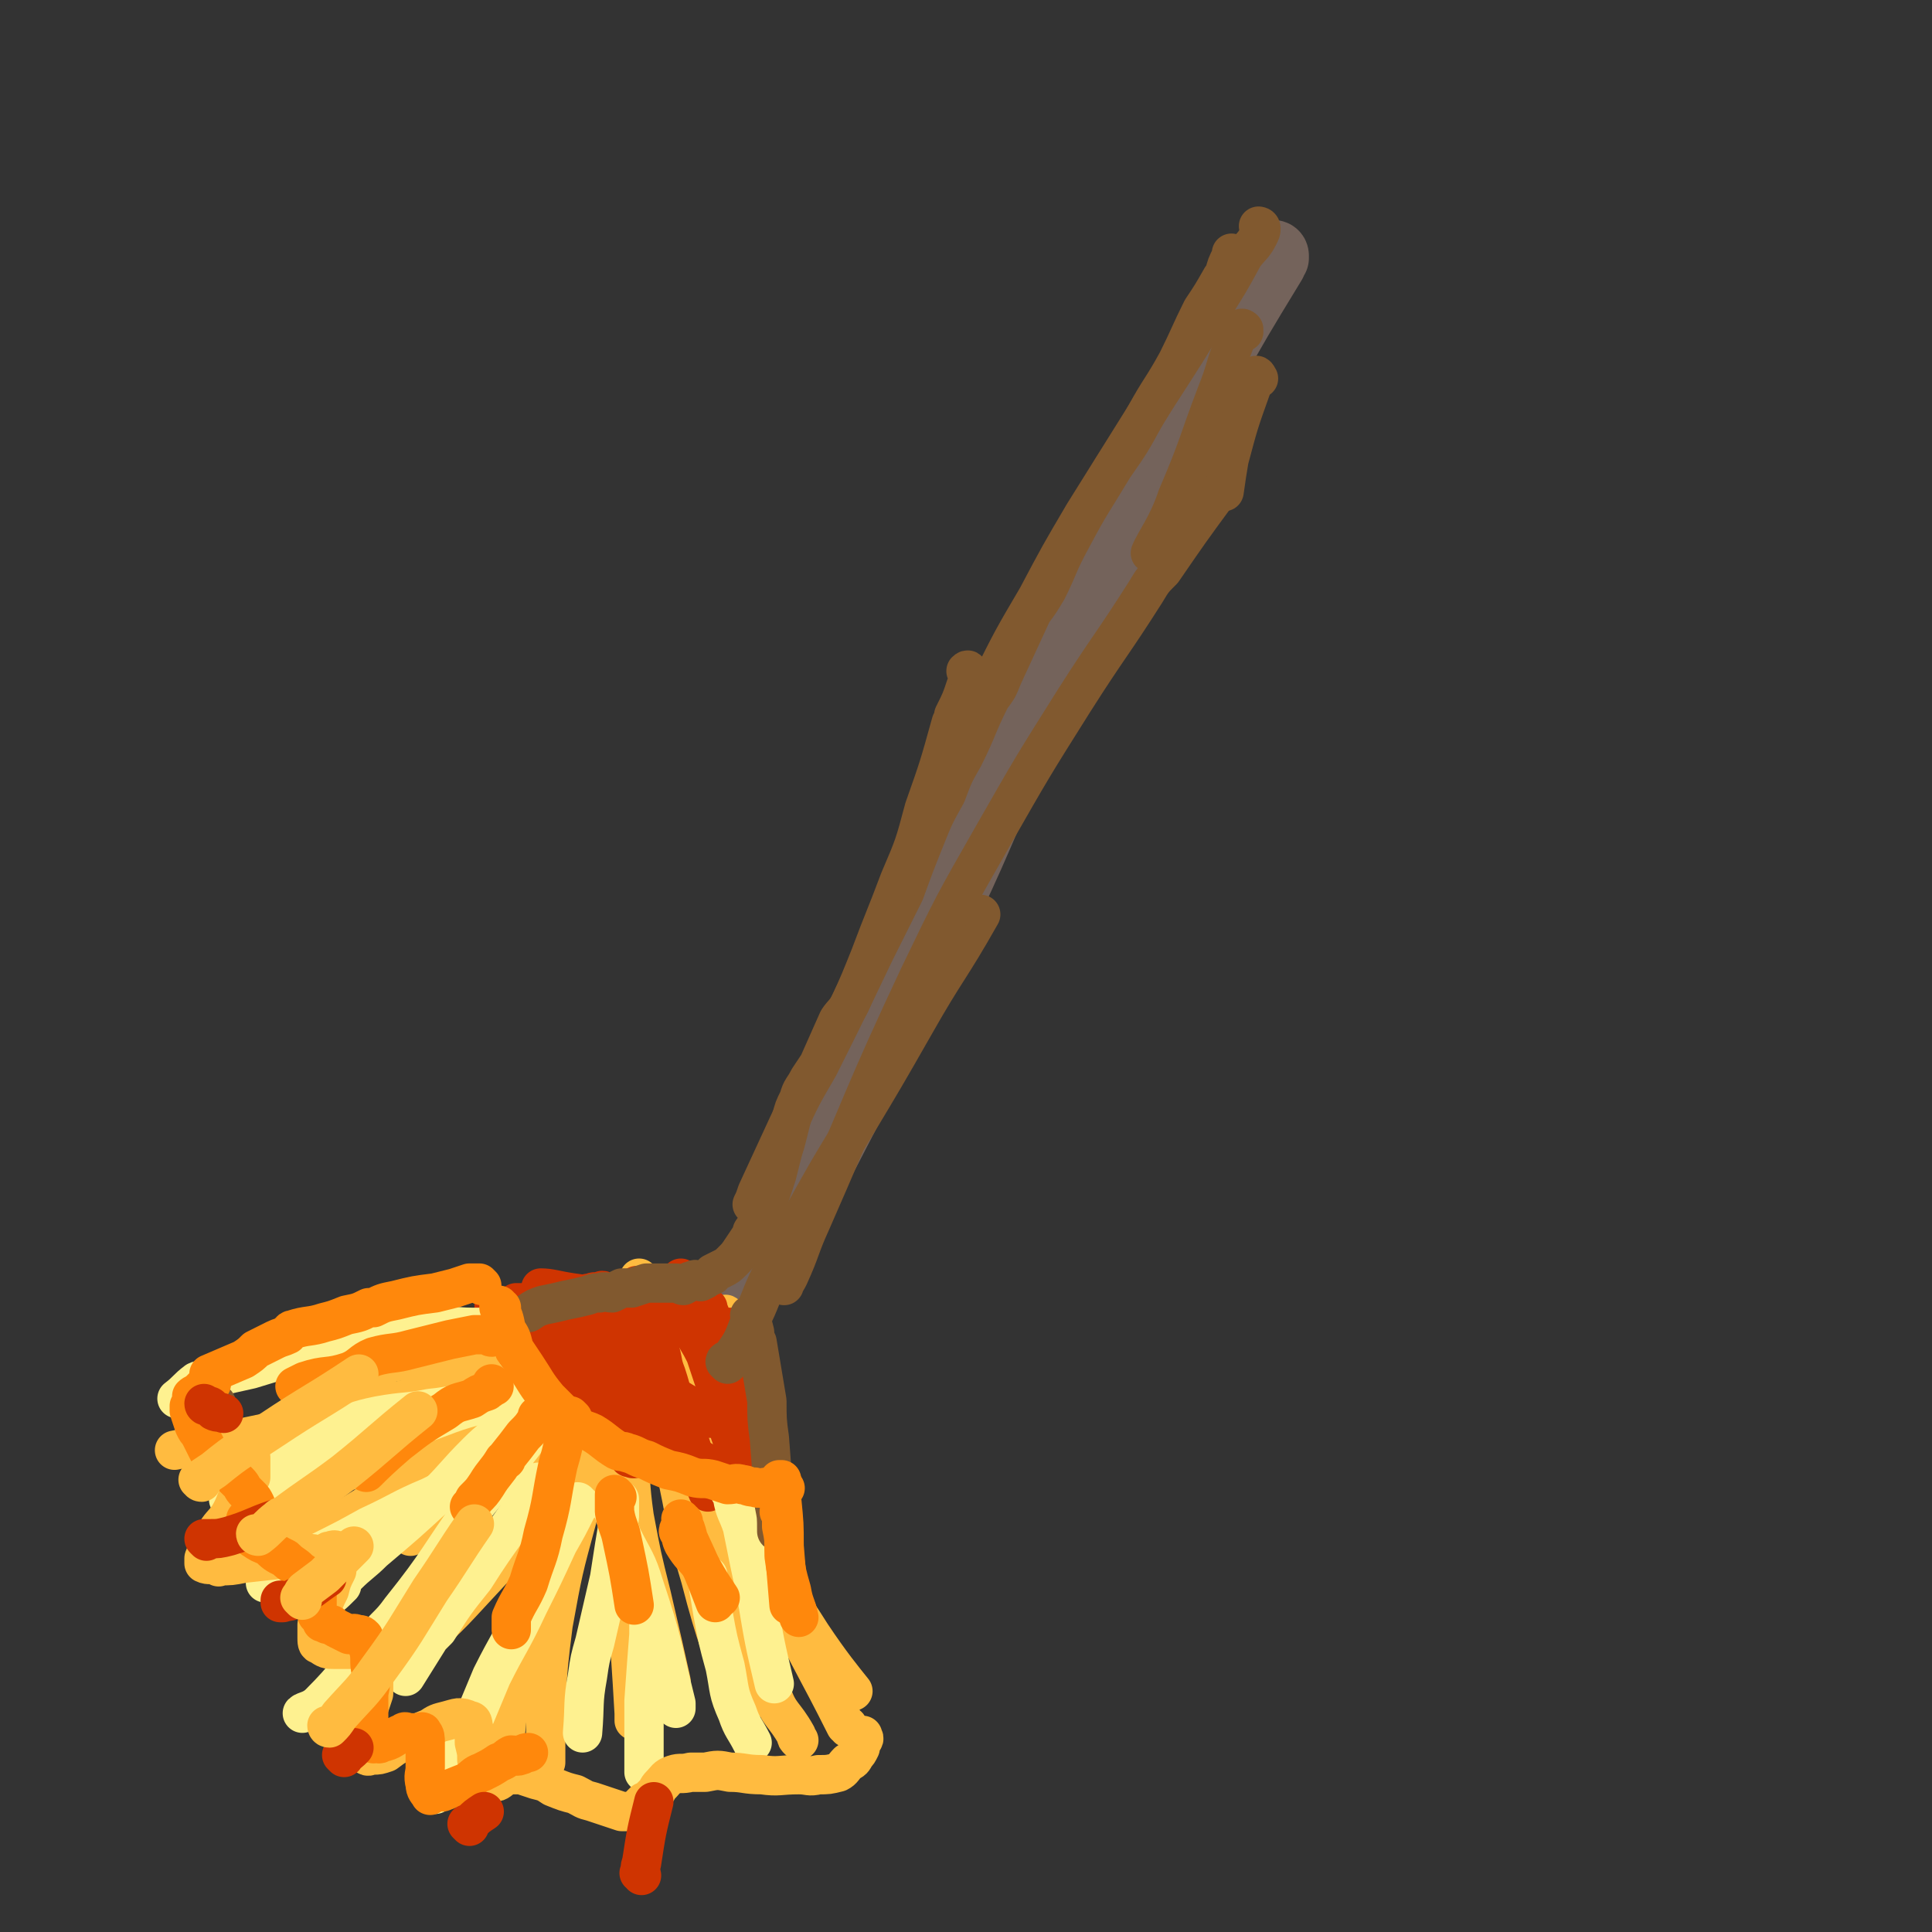 <svg viewBox='0 0 786 786' version='1.1' xmlns='http://www.w3.org/2000/svg' xmlns:xlink='http://www.w3.org/1999/xlink'><rect x="0" y="0" width="786" height="786" fill="#333333" stroke="none"/><g fill='none' stroke='#74635B' stroke-width='27' stroke-linecap='round' stroke-linejoin='round'><path d='M519,104c0,0 0,-1 -1,-1 0,0 1,0 1,1 0,0 0,0 0,0 0,0 0,-1 -1,-1 0,0 1,0 1,1 0,0 0,0 0,0 0,0 0,-1 -1,-1 0,0 1,0 1,1 0,0 0,0 0,0 0,0 0,-1 -1,-1 0,0 1,0 1,1 0,0 0,0 0,0 0,0 0,-1 -1,-1 0,0 1,0 1,1 0,0 0,0 0,0 0,0 0,-1 -1,-1 0,0 1,0 1,1 0,0 0,0 0,0 0,1 0,1 0,1 -1,1 -1,1 -1,2 -14,23 -14,23 -27,46 -17,30 -17,30 -32,60 -19,36 -18,36 -35,72 -4,8 -4,8 -8,15 -18,40 -17,41 -36,80 -24,51 -24,51 -50,101 -6,12 -7,11 -14,22 -16,24 -17,23 -33,46 -3,5 -3,6 -5,9 0,1 1,-1 1,0 0,0 0,1 -1,2 0,0 0,0 -1,1 0,0 0,0 0,0 0,0 0,-1 0,-1 0,0 0,0 0,1 0,0 0,0 0,0 0,0 0,-1 0,-1 0,0 0,0 0,1 0,0 0,0 0,0 0,0 0,-1 0,-1 0,0 0,0 0,1 0,0 0,0 0,0 0,0 0,-1 0,-1 0,0 0,0 0,1 0,0 0,0 0,0 0,0 0,-1 0,-1 0,0 0,0 0,1 0,0 0,0 0,0 0,0 0,-1 0,-1 0,0 0,0 0,1 0,0 0,0 0,0 0,0 0,-1 0,-1 0,0 0,0 0,1 0,0 0,0 0,0 1,-1 1,-1 1,-2 1,-1 1,-1 2,-1 '/></g>
<g fill='none' stroke='#FFBB40' stroke-width='16' stroke-linecap='round' stroke-linejoin='round'><path d='M277,539c0,0 -1,-1 -1,-1 0,0 0,0 1,0 0,0 0,0 0,0 -1,0 -1,0 -2,0 -2,2 -1,2 -4,3 -6,3 -6,3 -12,6 -1,0 -1,0 -2,1 -15,7 -14,8 -29,14 -17,9 -17,9 -35,16 -20,9 -20,8 -41,16 -4,2 -4,2 -8,4 '/><path d='M277,556c0,0 -1,0 -1,-1 0,0 0,1 1,1 0,0 0,0 0,0 0,0 -1,0 -1,-1 0,0 0,1 1,1 0,0 0,0 0,0 0,0 0,0 -1,-1 -1,0 -1,1 -2,1 -5,0 -6,-1 -11,0 -10,1 -11,1 -21,4 -11,5 -11,6 -22,12 -18,10 -18,10 -37,21 -16,9 -16,9 -33,19 -13,8 -13,8 -27,17 -3,2 -3,2 -7,5 '/><path d='M276,552c0,-1 -1,-1 -1,-1 0,0 0,0 0,0 0,0 0,0 0,0 1,0 0,-1 0,0 -1,0 0,1 0,2 -3,2 -3,1 -6,3 -8,5 -8,4 -16,10 -14,10 -13,12 -27,22 -10,8 -11,7 -22,14 -11,8 -11,9 -22,16 -8,4 -8,3 -15,7 '/><path d='M267,571c0,0 -1,-1 -1,-1 0,0 0,0 1,0 0,0 0,0 0,0 -1,0 -1,0 -1,0 -2,2 -3,2 -4,4 -12,12 -11,13 -23,25 -19,20 -19,20 -39,40 -15,16 -15,17 -32,32 -12,11 -13,10 -26,20 -1,1 -1,1 -2,2 0,0 0,0 0,0 '/><path d='M276,540c0,0 -1,0 -1,-1 0,0 0,1 0,1 0,1 0,1 0,2 3,12 3,12 6,24 6,23 6,23 12,46 10,38 9,39 21,77 3,9 5,8 10,17 0,1 0,1 1,2 '/><path d='M267,537c0,0 -1,-1 -1,-1 0,0 0,0 1,1 0,1 -1,1 0,1 1,11 1,11 2,21 4,22 3,22 7,44 4,19 3,19 9,39 7,27 8,26 17,53 '/><path d='M261,521c0,0 -1,-1 -1,-1 0,0 0,1 0,1 0,0 0,0 0,0 '/><path d='M255,580c-1,0 -1,-1 -1,-1 0,4 1,5 1,11 2,13 1,13 3,27 3,16 3,16 7,32 4,17 6,26 8,35 '/><path d='M265,532c-1,0 -1,0 -1,-1 -1,0 0,1 0,1 0,1 0,1 0,2 -1,5 -1,5 -2,11 -2,17 -3,16 -4,33 -2,23 -3,23 -3,47 0,36 1,36 3,72 0,1 0,1 0,3 '/><path d='M263,528c-1,0 -1,-1 -1,-1 0,0 0,0 0,0 -1,3 -1,3 -2,7 -6,15 -6,15 -11,30 -8,26 -8,26 -14,53 -6,22 -6,22 -10,44 -2,16 -2,16 -3,32 0,12 0,12 0,24 '/><path d='M226,582c0,0 -1,-1 -1,-1 0,0 0,0 0,1 0,3 0,4 -1,8 -3,16 -3,16 -6,33 -5,32 -6,32 -10,64 -2,13 -2,13 -3,26 -1,5 -1,5 -2,11 '/><path d='M270,555c-1,0 -1,-1 -1,-1 -1,0 0,0 0,0 0,0 0,0 0,0 0,1 -1,0 0,0 0,1 1,2 2,4 5,11 5,11 11,22 9,18 10,18 20,37 9,18 8,18 17,36 12,25 13,25 25,49 1,0 1,0 1,1 '/><path d='M296,536c0,0 -1,-1 -1,-1 0,0 0,0 0,0 0,0 0,0 0,0 1,1 0,-1 0,0 0,1 0,2 1,5 2,13 1,13 4,26 4,20 4,20 10,41 4,19 4,19 10,37 5,14 5,13 10,27 '/><path d='M276,544c0,0 -1,-1 -1,-1 0,0 0,0 0,0 1,2 1,2 2,3 4,14 2,14 8,28 12,30 11,30 26,59 8,17 9,16 19,32 8,12 13,18 17,23 '/><path d='M267,536c0,0 -1,-1 -1,-1 0,0 0,0 1,0 0,0 0,0 0,0 0,1 -1,0 -1,0 0,0 0,0 1,0 0,0 0,0 0,0 -3,0 -3,0 -6,0 -4,1 -4,1 -9,2 -8,1 -8,1 -15,3 -12,2 -12,3 -23,5 -13,2 -13,2 -27,5 -13,2 -13,3 -27,4 -13,2 -13,1 -27,2 '/><path d='M270,539c-1,0 -1,-1 -1,-1 -1,0 0,0 0,0 0,1 0,0 -1,0 -2,0 -2,0 -4,0 -4,0 -4,0 -9,0 -7,0 -7,0 -14,0 -7,0 -7,0 -14,0 -12,1 -12,2 -24,4 -11,1 -11,0 -22,3 -15,4 -14,6 -28,12 -1,0 -1,0 -1,1 '/><path d='M235,560c0,-1 -1,-1 -1,-1 0,0 1,0 1,0 -1,0 -1,0 -2,0 -2,0 -2,0 -4,0 -7,1 -7,1 -15,2 -15,2 -15,2 -31,5 -22,4 -22,4 -43,9 -16,4 -16,5 -32,8 -18,4 -19,3 -37,7 '/></g>
<g fill='none' stroke='#CF3401' stroke-width='16' stroke-linecap='round' stroke-linejoin='round'><path d='M282,528c0,0 -1,-1 -1,-1 0,0 0,0 1,0 0,0 0,0 0,0 0,1 -1,0 -1,0 0,0 0,0 1,0 0,0 0,0 0,0 0,1 0,0 -1,0 -1,0 -1,0 -1,0 -3,0 -3,0 -6,0 -6,0 -6,0 -12,0 -8,0 -8,1 -15,0 -7,0 -7,0 -14,-1 -7,-1 -9,-2 -13,-2 '/><path d='M288,532c0,0 -1,0 -1,-1 0,0 1,1 1,1 0,0 0,0 0,0 0,0 0,0 -1,-1 0,0 0,1 -1,1 -5,0 -5,0 -10,0 -6,0 -6,0 -11,0 -8,0 -8,0 -16,0 -7,0 -7,1 -14,2 -6,0 -6,0 -11,0 -4,0 -4,0 -8,0 '/><path d='M278,521c-1,0 -1,-1 -1,-1 0,0 0,1 0,1 0,0 0,0 0,0 0,1 0,1 0,1 1,4 2,4 3,8 7,16 6,17 13,32 4,10 4,9 8,19 3,7 3,7 6,15 1,2 1,2 1,3 '/><path d='M279,536c0,0 -1,-1 -1,-1 0,0 0,0 0,0 0,0 0,0 0,0 2,3 2,3 3,5 3,6 3,5 6,11 3,9 3,9 6,18 3,8 2,9 5,17 3,9 4,8 7,16 3,7 2,8 5,15 '/><path d='M266,544c0,0 0,-1 -1,-1 0,0 1,0 1,0 0,0 0,0 0,0 1,3 1,3 2,5 2,6 1,6 3,11 3,9 2,9 6,19 1,5 2,5 4,10 3,9 4,12 7,19 '/><path d='M260,524c0,0 -1,0 -1,-1 0,0 1,1 1,1 0,1 0,1 0,2 0,4 0,4 0,8 -1,6 -1,6 -2,12 0,8 0,8 0,15 0,8 0,8 0,16 0,8 1,9 0,16 0,1 -1,0 -2,0 '/><path d='M246,526c0,0 0,-1 -1,-1 0,0 1,0 1,1 0,0 0,0 0,0 0,0 0,-1 -1,-1 0,0 1,0 1,1 0,0 0,0 0,0 0,0 0,-1 -1,-1 0,0 1,1 1,1 -1,0 -1,0 -2,0 -2,0 -2,-1 -3,0 -3,0 -3,1 -6,1 -3,1 -3,0 -6,0 -5,1 -5,1 -10,2 -2,0 -2,0 -4,1 -1,0 -1,0 -1,0 -2,0 -2,0 -4,0 -2,1 -2,2 -3,2 -2,0 -2,0 -3,0 -1,0 -1,0 -3,0 0,0 0,0 0,0 0,0 0,0 0,0 1,0 0,-1 0,-1 0,1 0,2 1,3 0,0 0,1 0,1 2,2 2,2 3,3 2,3 2,3 3,5 1,3 1,4 2,7 2,3 3,2 5,5 2,2 2,2 4,4 5,5 5,5 11,9 2,2 2,2 4,4 2,1 3,1 5,3 0,0 0,0 1,0 3,2 3,3 6,5 4,3 5,2 9,5 6,3 6,3 12,6 8,5 8,5 16,9 3,1 3,1 6,2 6,3 6,5 12,7 4,1 5,-1 8,0 2,1 1,2 3,3 1,0 1,-1 3,0 0,0 0,1 1,1 0,1 0,1 0,0 0,0 1,-1 0,-1 -3,-2 -3,-2 -6,-3 -6,-4 -6,-4 -13,-8 -16,-10 -17,-9 -33,-20 -8,-6 -8,-7 -16,-14 -1,0 -1,0 -2,-1 -6,-7 -6,-7 -13,-13 -4,-5 -4,-5 -8,-10 -2,-2 -3,-2 -5,-5 -1,-2 -1,-3 -2,-4 -1,0 -1,1 0,1 0,0 0,0 0,0 3,2 3,2 5,3 5,4 5,4 10,7 6,4 6,4 12,8 7,4 7,4 13,8 6,3 6,3 12,6 5,3 4,3 9,5 3,1 3,0 6,2 2,0 2,0 3,1 1,1 2,2 1,2 -1,-1 -3,-2 -5,-3 -5,-3 -5,-3 -10,-6 0,0 0,0 -1,-1 -6,-4 -6,-4 -11,-8 -4,-3 -4,-3 -8,-6 -4,-3 -3,-4 -7,-7 -2,-1 -2,-1 -3,-3 -1,-1 -1,-1 0,-3 0,0 0,0 0,0 1,-1 0,-1 1,-2 2,0 2,0 4,0 4,0 4,0 9,0 6,1 6,2 12,2 6,0 6,0 11,0 3,0 3,0 7,0 3,0 3,0 5,0 2,0 2,0 4,0 0,0 1,0 1,0 0,0 0,1 0,1 0,1 0,1 0,2 0,0 0,0 0,0 0,4 0,4 0,8 0,6 0,6 1,11 1,7 1,7 3,13 2,6 2,6 3,11 2,7 2,7 4,14 0,1 1,1 1,2 1,3 1,3 2,5 0,1 0,2 1,2 0,0 1,-1 1,-2 0,-2 -1,-2 -1,-5 -2,-5 -1,-5 -3,-11 -2,-6 -2,-5 -4,-11 -3,-7 -2,-7 -4,-14 -2,-6 -3,-6 -5,-12 -2,-6 -3,-6 -5,-12 -1,-2 -1,-2 -2,-4 0,-1 0,-1 -1,-2 0,-1 0,-1 0,-1 -1,0 -1,1 -1,0 -1,0 0,-1 0,-1 -1,-1 -1,0 -1,0 -3,0 -3,0 -6,0 -5,-1 -5,-2 -10,-3 -3,0 -3,1 -6,1 -5,0 -5,0 -10,0 -4,0 -4,0 -9,0 -4,0 -4,0 -7,0 -2,0 -2,0 -4,0 -2,0 -2,1 -3,2 '/></g>
<g fill='none' stroke='#FEF190' stroke-width='16' stroke-linecap='round' stroke-linejoin='round'><path d='M204,540c0,0 -1,0 -1,-1 0,0 0,1 0,1 0,0 0,0 0,0 1,0 0,0 0,-1 0,0 0,1 0,1 0,0 0,0 0,0 1,0 0,0 0,-1 0,0 0,1 -1,1 -1,0 -1,0 -2,0 -4,0 -4,0 -8,0 -7,0 -7,-1 -14,0 -25,4 -25,5 -51,11 -12,2 -12,2 -25,6 -9,2 -9,2 -18,4 -2,1 -2,0 -4,1 -4,3 -4,4 -8,7 '/><path d='M218,569c0,0 -1,-1 -1,-1 0,0 1,0 1,1 0,0 0,0 0,0 -1,0 -1,0 -2,0 -11,0 -11,0 -22,1 -9,1 -9,2 -19,3 -10,2 -10,1 -21,3 -10,2 -10,3 -20,6 -10,2 -10,2 -21,5 -3,0 -3,0 -6,1 '/><path d='M203,571c0,0 -1,-1 -1,-1 0,0 0,0 0,0 0,1 -1,0 -2,0 -3,1 -3,1 -7,2 -7,2 -7,2 -15,5 -22,8 -22,9 -45,18 -11,4 -11,4 -22,8 -8,3 -7,3 -15,6 -2,1 -2,1 -3,1 '/><path d='M209,596c0,0 -1,0 -1,-1 0,0 1,1 0,1 0,1 -1,1 -2,2 -5,1 -5,1 -11,3 -10,3 -10,3 -20,8 -12,5 -12,6 -25,12 -9,5 -9,5 -19,10 -11,6 -11,6 -23,12 0,1 0,1 0,1 '/><path d='M220,566c-1,0 -1,-1 -1,-1 -1,0 0,0 0,1 0,1 0,1 -1,3 -5,6 -6,5 -12,11 -6,6 -6,5 -12,11 -9,9 -8,9 -17,18 -12,11 -12,11 -25,22 -5,5 -6,5 -11,10 -6,5 -6,5 -11,11 0,0 0,0 0,0 5,-3 5,-3 9,-7 '/><path d='M220,577c-1,0 -1,-1 -1,-1 -1,1 -1,2 -1,3 0,1 0,1 0,1 -4,6 -4,6 -8,11 -8,11 -8,11 -17,22 -15,21 -14,22 -30,42 -5,7 -6,6 -11,13 -11,12 -10,13 -22,25 -3,3 -6,3 -7,4 '/><path d='M220,604c-1,0 -1,-1 -1,-1 -1,1 0,2 -1,2 -12,19 -13,18 -25,37 -8,10 -8,10 -15,21 -2,2 -2,2 -3,3 -5,8 -5,8 -10,16 '/><path d='M236,612c0,0 -1,-1 -1,-1 -1,1 0,2 0,2 -4,8 -4,8 -8,15 -6,13 -6,13 -12,25 -7,15 -8,15 -15,29 -5,12 -5,12 -10,24 -4,9 -3,10 -7,18 -2,4 -3,3 -6,6 '/><path d='M252,611c0,0 -1,-1 -1,-1 0,0 1,0 1,0 0,3 0,4 0,7 -2,12 -2,12 -4,25 -3,13 -3,13 -6,26 -2,7 -2,7 -3,14 -2,11 -1,11 -2,23 '/><path d='M265,656c0,-1 -1,-2 -1,-1 0,3 0,4 0,8 0,1 0,1 0,2 -1,13 -1,13 -2,27 0,9 0,9 0,18 0,5 0,5 0,11 '/><path d='M250,614c-1,0 -1,-1 -1,-1 -1,0 0,0 0,0 0,0 0,0 0,0 2,6 2,6 4,12 5,10 6,10 9,20 8,24 7,24 13,48 0,1 0,1 0,2 '/><path d='M288,641c-1,0 -1,-1 -1,-1 0,1 0,2 1,4 1,6 1,6 2,12 2,11 2,11 5,22 2,10 1,10 5,19 2,6 3,6 6,12 '/><path d='M298,608c0,-1 -1,-1 -1,-1 0,0 1,0 1,0 0,1 0,1 0,2 1,6 2,6 4,12 3,15 3,15 6,29 3,18 3,18 7,35 '/></g>
<g fill='none' stroke='#81592F' stroke-width='16' stroke-linecap='round' stroke-linejoin='round'><path d='M513,93c0,0 -1,-1 -1,-1 0,0 0,0 1,1 0,0 0,0 0,0 0,0 -1,-1 -1,-1 0,0 1,0 1,1 0,1 0,1 -1,3 -2,4 -3,4 -6,8 -6,11 -6,11 -13,22 -11,18 -11,18 -22,35 -15,24 -15,24 -30,48 -10,17 -10,17 -19,34 -10,17 -10,17 -19,35 -10,19 -9,19 -19,39 0,0 0,0 -1,1 '/><path d='M502,104c0,0 -1,-1 -1,-1 0,0 0,0 0,1 0,0 0,0 0,0 -2,4 -2,4 -3,8 -1,1 -1,1 -1,1 -4,7 -4,7 -8,13 -5,10 -5,11 -10,21 -6,11 -7,11 -13,22 -6,11 -6,11 -13,21 -9,15 -9,14 -17,29 -6,11 -5,11 -10,21 -3,5 -3,5 -6,9 -6,13 -6,13 -12,26 -2,5 -2,5 -5,9 -6,12 -5,12 -11,24 -4,7 -4,7 -7,15 -5,9 -5,9 -9,19 -4,10 -4,10 -8,21 -6,12 -6,12 -12,24 -11,23 -11,23 -23,47 -7,12 -7,12 -13,25 -6,13 -6,13 -12,26 -1,3 -1,3 -2,5 '/><path d='M394,274c0,-1 0,-2 -1,-1 0,0 1,1 1,2 0,2 0,2 -1,4 -2,6 -2,6 -5,12 0,1 0,1 -1,3 -5,18 -5,18 -11,35 -4,15 -4,15 -10,29 -6,16 -6,15 -12,31 -4,10 -4,10 -8,19 -2,4 -3,4 -5,7 -4,9 -4,9 -8,18 -2,3 -2,3 -4,6 -2,4 -3,4 -4,8 -2,4 -2,4 -3,8 -1,4 -1,4 -2,8 -1,4 -1,3 -2,7 -1,4 -1,4 -2,8 -2,6 -2,6 -4,12 -2,3 -2,3 -3,6 -1,3 -1,2 -3,5 0,0 0,0 0,1 -2,3 -2,3 -4,6 -2,3 -2,3 -4,5 -2,2 -2,2 -4,3 -2,1 -2,1 -4,2 0,1 0,1 -1,1 -2,1 -2,2 -4,2 0,1 0,0 0,0 0,0 0,0 0,0 -2,0 -2,-1 -3,0 -2,0 -2,1 -4,2 -1,0 -1,-1 -3,-1 -2,0 -2,0 -4,0 -2,0 -2,0 -4,0 -2,0 -2,0 -4,0 -3,1 -3,1 -6,2 -2,0 -2,0 -3,0 0,0 0,0 -1,0 -2,1 -2,1 -4,2 -2,0 -3,-1 -5,0 -3,0 -2,0 -5,1 -4,1 -4,1 -9,2 -4,1 -4,1 -9,2 -3,1 -3,1 -6,3 '/><path d='M306,536c0,0 -1,-1 -1,-1 0,0 0,0 0,0 0,0 0,0 0,0 1,1 0,0 0,0 0,0 0,0 0,0 1,3 1,3 2,7 0,2 0,2 1,4 2,12 2,12 4,24 0,7 0,8 1,15 1,13 1,13 2,27 1,5 1,5 1,11 '/><path d='M296,555c0,0 -1,-1 -1,-1 0,0 0,0 0,0 0,0 0,0 0,0 1,1 0,0 0,0 0,-1 1,0 2,-1 5,-7 5,-7 8,-15 5,-10 4,-10 9,-20 6,-13 6,-13 13,-24 10,-18 10,-18 21,-36 12,-20 12,-20 24,-41 13,-23 14,-22 27,-45 '/><path d='M319,523c0,0 0,-1 -1,-1 0,0 1,0 1,0 0,0 0,0 0,0 1,-1 1,-1 2,-3 5,-11 4,-11 9,-22 22,-50 21,-51 44,-100 14,-29 14,-29 30,-57 16,-28 16,-28 33,-55 14,-22 15,-22 29,-44 3,-5 3,-5 7,-9 11,-16 11,-16 22,-31 '/><path d='M506,135c0,-1 -1,-1 -1,-1 0,-1 1,0 1,0 -2,3 -3,3 -4,6 -4,10 -3,10 -7,20 -8,21 -7,21 -16,42 -4,12 -9,18 -11,23 '/><path d='M512,154c0,0 -1,-2 -1,-1 -1,0 0,1 -1,3 -1,1 -1,1 -1,2 -5,14 -5,14 -9,29 -1,6 -1,6 -2,13 '/><path d='M88,571c0,0 -1,-1 -1,-1 0,0 0,0 0,0 '/></g>
<g fill='none' stroke='#FFBB40' stroke-width='16' stroke-linecap='round' stroke-linejoin='round'><path d='M79,574c0,0 -1,-1 -1,-1 0,0 0,0 1,1 0,0 0,0 0,0 0,0 -1,-1 -1,-1 0,0 0,0 1,1 0,0 0,0 0,0 0,0 0,0 1,1 2,1 2,1 4,2 2,2 2,1 3,3 3,2 2,3 5,5 3,2 3,2 6,4 1,1 1,0 2,1 1,1 1,1 2,3 0,1 0,1 0,3 0,1 0,1 0,2 0,2 0,2 0,3 -2,3 -2,3 -4,6 -3,5 -2,5 -5,10 -3,4 -3,3 -6,8 -2,4 -2,4 -4,9 0,1 0,1 0,2 2,1 3,0 5,1 1,0 1,1 1,0 5,0 5,0 10,-1 9,-1 9,-1 18,-2 4,-1 4,-2 8,-2 4,0 4,1 7,1 1,0 1,-2 2,-2 1,0 2,-1 3,0 1,1 0,2 0,3 0,3 0,3 0,5 -2,4 -2,4 -3,8 -2,4 -2,4 -3,8 -1,3 -1,3 -2,6 0,3 0,3 0,5 0,2 0,3 1,3 3,2 3,2 6,2 3,0 3,0 5,0 0,0 0,0 1,0 2,0 2,0 4,0 2,0 2,0 3,0 1,0 1,1 1,2 1,4 1,4 2,8 0,4 0,4 0,8 -1,3 -1,3 -2,6 -1,7 0,7 -1,13 -1,2 -1,2 -1,3 0,2 0,2 1,3 1,1 1,0 3,0 2,0 2,0 5,-1 4,-3 4,-3 9,-5 4,-3 4,-3 9,-5 3,-2 3,-2 7,-3 4,-1 5,-2 9,0 2,0 1,2 2,4 0,2 0,2 0,5 0,0 0,0 0,0 1,4 1,4 1,7 1,2 1,2 1,5 1,1 0,1 1,3 1,1 1,1 2,2 0,0 0,0 1,-1 1,0 1,1 2,0 2,0 2,-1 4,-2 1,-1 1,-1 2,-1 1,-1 1,0 1,0 2,0 2,0 4,0 3,1 3,1 6,2 4,1 4,1 7,3 5,2 5,2 9,3 4,2 3,2 7,3 6,2 6,2 12,4 2,0 2,0 4,0 0,0 1,0 1,0 1,-1 1,-1 2,-2 1,-1 1,-1 2,-2 1,0 1,0 2,-1 1,-1 1,-1 2,-2 2,-2 1,-2 3,-4 2,-2 2,-3 5,-4 3,-1 3,0 7,-1 3,0 3,0 6,0 5,-1 5,-1 10,0 6,0 6,1 13,1 7,1 7,0 15,0 4,0 4,1 8,0 4,0 4,0 8,-1 2,-1 2,-2 4,-4 2,-1 2,-1 3,-3 1,-1 1,-1 2,-3 0,-1 0,-1 0,-1 0,-1 0,-1 0,-1 0,0 0,0 1,-1 0,0 0,0 0,0 1,-1 0,-1 0,-2 '/></g>
<g fill='none' stroke='#FF880C' stroke-width='16' stroke-linecap='round' stroke-linejoin='round'><path d='M86,563c0,0 -1,-1 -1,-1 0,0 0,0 0,0 0,0 0,0 0,0 1,1 0,0 0,0 0,0 0,0 0,0 -1,1 -1,1 -2,2 -1,1 -1,1 -2,2 -1,1 -2,1 -3,2 0,0 0,1 0,1 0,2 0,2 -1,3 0,1 0,1 0,2 1,3 1,3 2,6 1,2 1,2 2,3 2,4 2,4 4,8 3,4 3,3 6,7 3,2 3,2 6,5 2,2 1,2 3,4 1,1 1,1 2,2 1,1 1,1 2,3 0,1 0,1 0,1 0,0 0,0 0,0 -1,2 -1,2 -2,3 0,1 0,1 0,1 -1,0 -1,0 -2,1 0,1 0,1 0,3 0,0 0,0 0,0 0,0 -1,1 0,1 1,2 1,2 3,4 3,2 3,2 6,3 3,3 3,3 7,5 3,3 3,2 6,5 3,2 3,2 5,5 1,1 1,1 2,3 0,2 0,2 0,3 0,1 0,1 0,2 0,1 0,1 0,1 0,2 0,2 0,4 0,0 1,0 1,1 1,1 1,1 1,2 1,0 0,0 1,0 1,1 1,1 3,1 1,1 1,1 3,2 2,1 2,1 4,2 1,0 2,-1 3,0 2,0 2,0 3,1 1,2 1,3 2,5 1,4 0,5 1,9 0,4 0,4 -1,9 0,4 0,4 0,8 0,3 0,3 0,6 0,2 0,3 0,5 1,1 1,1 2,1 0,1 0,0 0,0 2,0 2,1 3,0 5,-1 4,-2 9,-4 1,-1 1,0 3,0 2,0 2,0 3,0 0,0 0,0 0,0 1,0 2,-1 2,0 1,1 1,2 1,4 0,2 0,2 0,4 0,3 0,3 0,6 0,3 -1,3 0,7 0,2 1,3 2,4 0,1 0,0 0,0 3,-1 3,-1 5,-1 5,-2 5,-2 10,-4 3,-2 3,-3 6,-4 4,-2 4,-2 7,-4 3,-1 3,-2 5,-3 2,0 2,1 4,0 1,0 1,-1 3,-1 0,0 0,0 0,0 '/><path d='M200,544c-1,0 -1,-1 -1,-1 0,0 0,0 0,0 0,0 0,0 0,0 0,1 0,0 0,0 0,0 0,0 0,0 0,0 0,0 0,0 -1,0 -1,0 -2,0 -2,0 -2,0 -4,0 -5,1 -5,1 -10,2 -8,2 -8,2 -16,4 -7,2 -8,1 -15,3 -5,2 -5,4 -10,6 -9,3 -9,1 -18,4 -2,1 -2,1 -4,2 '/><path d='M201,564c0,0 -1,0 -1,-1 0,0 0,1 0,1 0,0 0,0 0,0 1,0 0,0 0,-1 0,0 1,1 0,1 0,1 -1,1 -2,2 -3,1 -3,1 -6,3 -6,2 -6,1 -11,5 -10,6 -10,6 -19,13 -7,6 -10,9 -13,12 '/><path d='M220,577c-1,0 -1,-1 -1,-1 -1,0 0,0 0,1 0,0 -1,0 -1,1 -2,3 -2,3 -5,6 -3,4 -3,4 -7,9 0,1 0,1 -1,1 -3,5 -4,5 -7,10 -2,3 -2,3 -5,6 -1,2 -1,2 -2,3 '/><path d='M233,577c0,0 -1,-1 -1,-1 0,0 1,1 1,1 0,0 -1,-1 -1,0 -1,2 -1,2 -2,5 -1,7 -1,7 -3,14 -3,14 -2,14 -6,28 -2,10 -3,10 -6,20 -3,7 -4,7 -7,14 0,3 0,3 0,5 0,0 0,0 0,0 '/><path d='M251,609c0,0 -1,-1 -1,-1 0,0 0,0 0,1 0,0 0,0 0,0 0,1 0,1 0,2 0,2 0,2 0,4 1,6 2,6 3,11 3,14 3,14 5,27 '/><path d='M277,624c0,-1 -1,-1 -1,-1 0,-1 0,0 1,0 0,0 0,0 0,0 0,2 0,3 1,5 3,5 4,5 7,9 4,7 4,7 8,13 '/><path d='M318,603c0,0 -1,-1 -1,-1 0,0 1,0 1,0 0,1 0,1 0,2 0,3 0,3 0,6 1,10 1,10 1,19 1,12 1,12 2,24 '/><path d='M204,532c0,0 -1,0 -1,-1 0,0 0,1 0,1 0,0 0,0 0,0 1,0 0,0 0,-1 0,0 0,1 0,1 2,4 2,4 3,9 2,3 2,3 3,7 0,1 0,1 1,2 2,3 2,3 4,6 4,6 4,7 9,13 3,3 3,3 7,7 3,2 3,3 6,5 2,1 3,1 5,2 5,3 5,4 10,7 2,1 2,0 4,1 4,1 4,2 8,3 4,2 4,2 9,4 5,1 5,1 10,3 4,1 4,0 8,1 3,1 3,1 6,2 3,0 3,-1 6,0 2,0 2,1 5,1 2,1 3,0 6,0 1,0 1,0 2,0 1,0 1,0 2,0 1,0 1,0 1,0 0,0 0,0 0,0 1,0 1,0 1,0 0,0 0,0 0,0 1,1 0,0 0,0 0,0 0,0 0,0 '/><path d='M318,616c0,-1 -1,-1 -1,-1 0,-1 1,0 1,0 0,1 0,1 0,2 0,2 0,2 0,4 1,5 1,5 1,10 0,1 0,1 0,2 1,7 1,7 3,14 1,6 2,6 3,11 '/><path d='M278,619c-1,0 -1,-1 -1,-1 0,0 0,0 0,0 2,4 2,4 3,8 6,13 6,13 11,26 '/><path d='M196,523c0,0 -1,-1 -1,-1 0,0 0,0 0,0 0,0 0,0 0,0 1,1 0,0 0,0 0,0 0,0 0,0 0,0 0,0 0,0 1,1 0,0 0,0 0,0 -1,0 -1,0 0,0 0,0 -1,0 -1,0 -1,0 -2,0 -3,1 -3,1 -6,2 -4,1 -4,1 -8,2 -8,1 -8,1 -16,3 -5,1 -5,1 -9,3 -1,0 -1,0 -2,0 -4,2 -4,2 -9,3 -5,2 -5,2 -9,3 -6,2 -7,1 -13,3 -1,0 -1,1 -2,2 -2,1 -3,1 -5,2 -4,2 -4,2 -8,4 -2,2 -2,2 -5,4 -7,3 -7,3 -14,6 '/></g>
<g fill='none' stroke='#CF3401' stroke-width='16' stroke-linecap='round' stroke-linejoin='round'><path d='M84,572c0,0 -1,0 -1,-1 0,0 0,1 1,1 0,0 0,0 0,0 0,0 -1,0 -1,-1 0,0 0,1 1,1 0,0 0,0 1,0 1,0 1,1 2,2 2,1 2,0 4,1 '/><path d='M84,627c0,0 -1,-1 -1,-1 0,0 0,0 1,0 0,0 0,0 0,0 0,0 0,0 0,0 0,0 0,0 1,0 4,0 4,0 8,-1 10,-3 10,-4 19,-7 '/><path d='M115,652c-1,0 -1,0 -1,-1 0,0 0,1 0,1 0,0 0,0 0,0 1,0 1,0 1,0 3,-1 3,0 5,-2 7,-3 7,-4 13,-8 '/><path d='M140,715c-1,-1 -1,-1 -1,-1 0,0 0,0 0,0 0,0 0,0 0,0 0,0 1,0 1,0 2,-1 2,-1 4,-3 '/><path d='M191,743c0,0 0,0 -1,-1 0,0 1,1 1,1 0,0 0,0 0,0 0,-1 0,-1 1,-2 2,-2 2,-2 5,-4 '/><path d='M261,763c0,-1 -1,-1 -1,-1 0,0 0,0 0,0 1,-2 0,-2 1,-4 2,-13 2,-13 5,-25 '/></g>
<g fill='none' stroke='#FFBB40' stroke-width='16' stroke-linecap='round' stroke-linejoin='round'><path d='M134,703c0,0 -1,0 -1,-1 0,0 0,1 1,1 0,0 0,0 0,0 2,-2 2,-2 4,-5 8,-9 9,-9 16,-19 11,-15 11,-16 21,-32 9,-13 9,-14 18,-27 '/><path d='M123,651c0,0 -1,-1 -1,-1 0,0 0,0 0,0 0,0 0,0 0,0 1,-1 1,-2 2,-3 4,-3 4,-3 8,-6 6,-6 6,-6 12,-12 '/><path d='M105,625c-1,0 -1,-1 -1,-1 0,0 1,1 1,1 4,-3 4,-4 8,-7 1,-1 1,-1 2,-1 12,-9 13,-9 25,-18 15,-12 15,-13 30,-25 '/><path d='M82,603c-1,0 -1,-1 -1,-1 -1,0 0,0 0,0 0,0 0,0 0,0 3,-2 3,-2 6,-4 11,-9 11,-8 23,-16 18,-12 18,-11 36,-23 '/></g>
</svg>